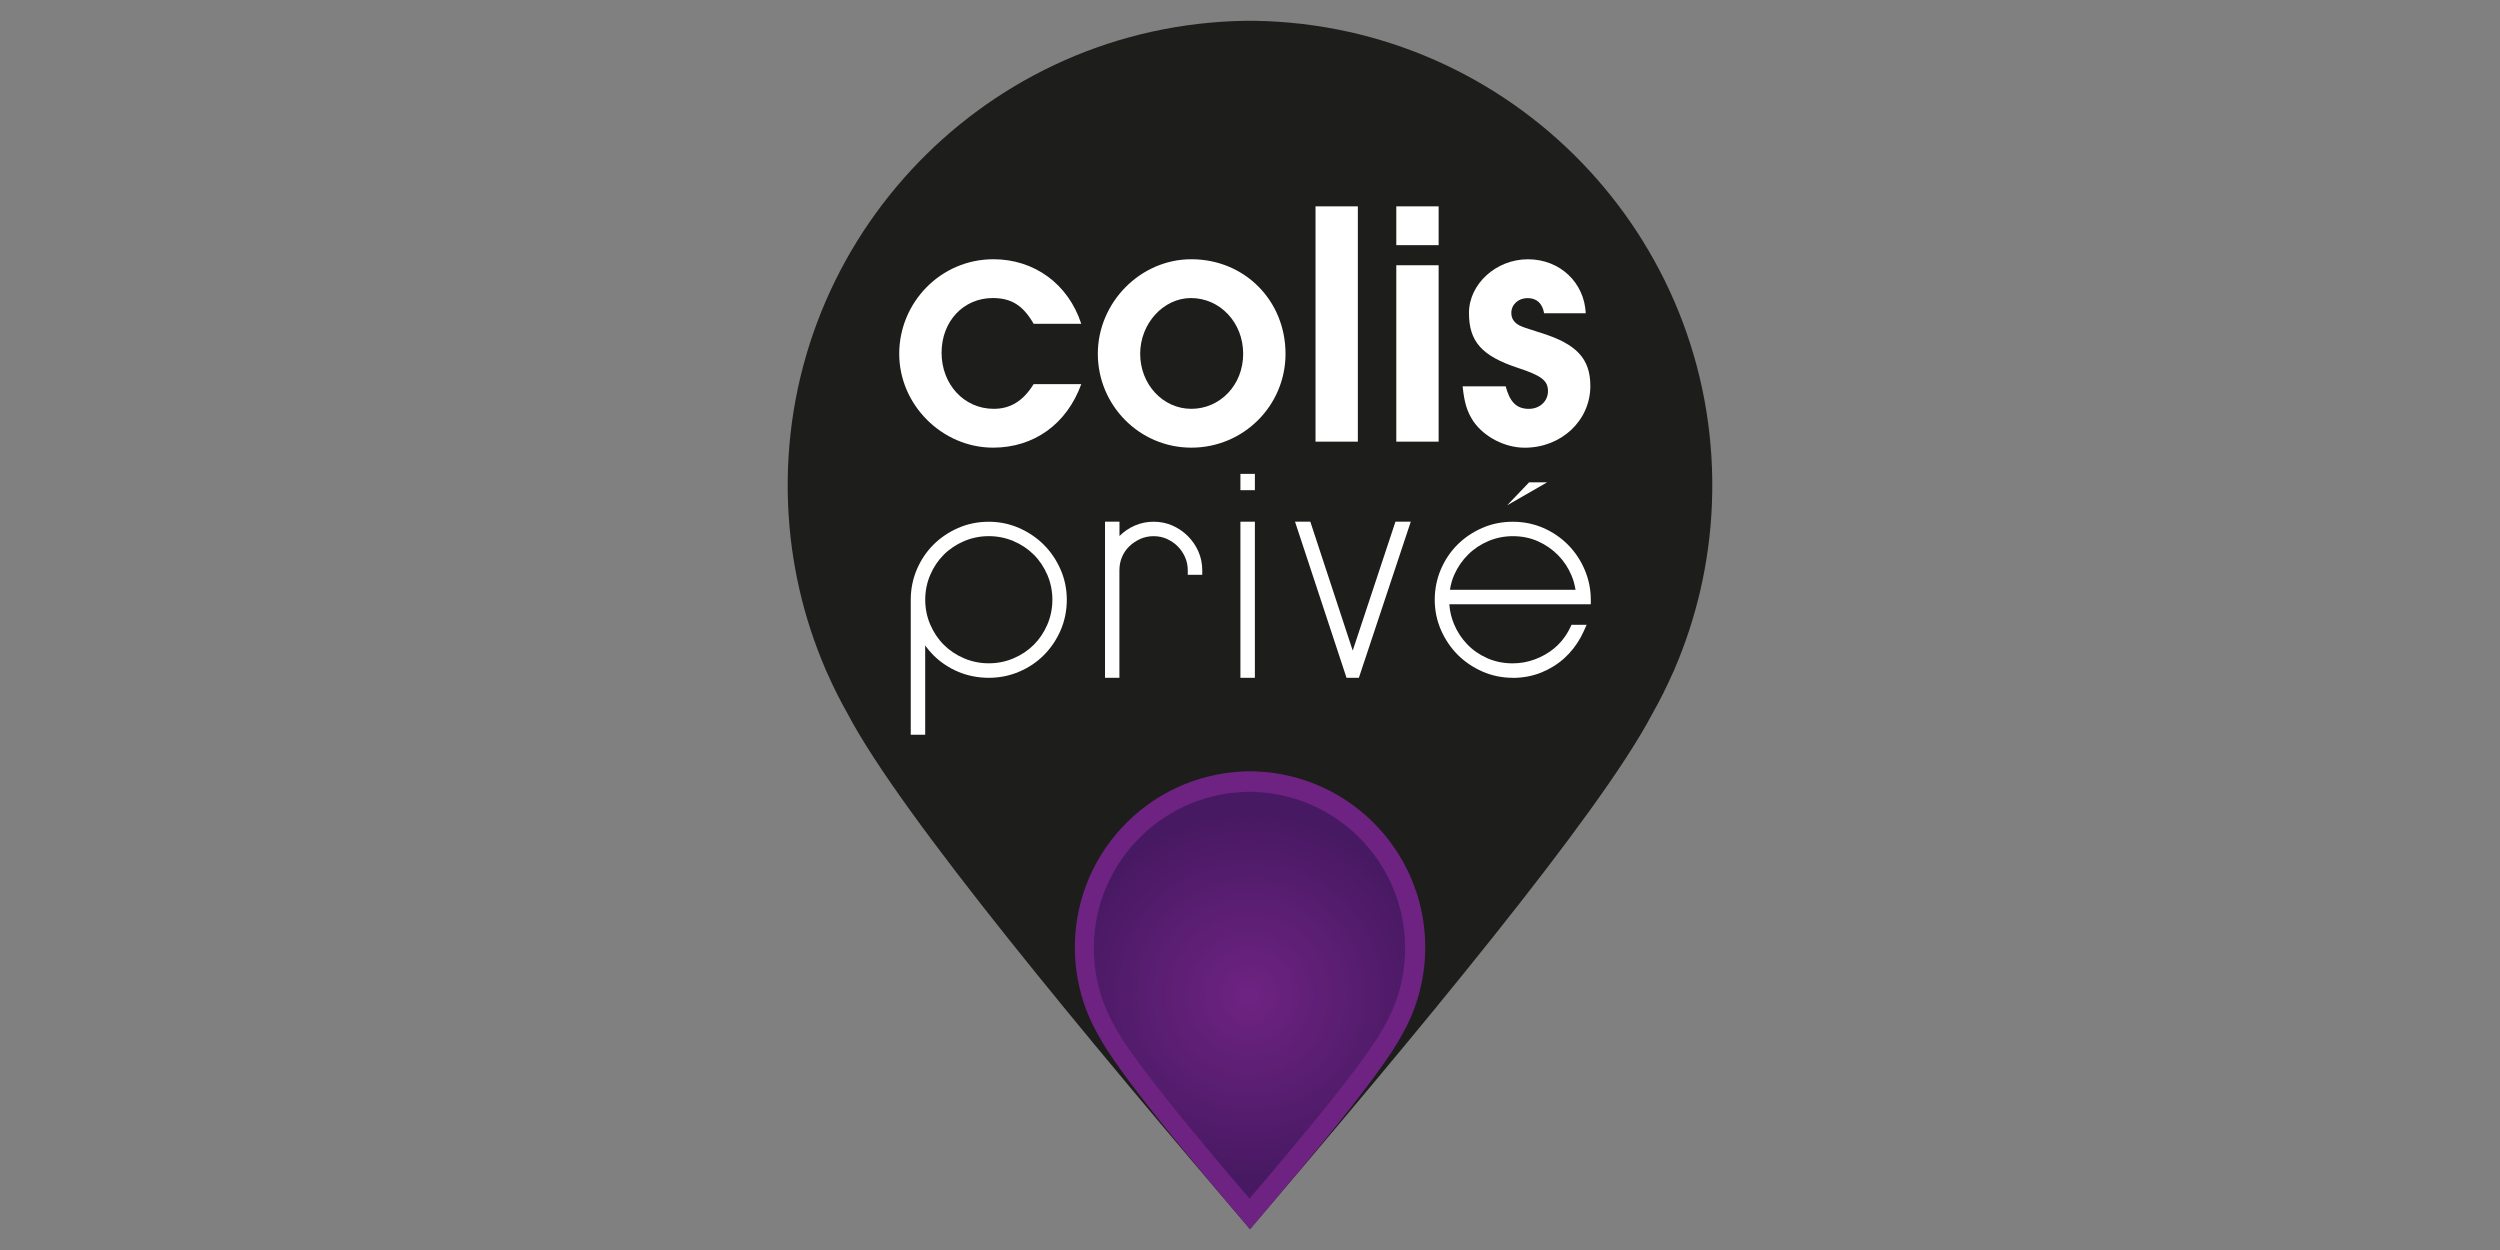 <?xml version="1.0" encoding="UTF-8"?>
<svg id="Layer_1" data-name="Layer 1" xmlns="http://www.w3.org/2000/svg" xmlns:xlink="http://www.w3.org/1999/xlink" viewBox="0 0 1000 500">
  <rect x="0" y="0" width="1000" height="500" fill="#808080" stroke="none"/>
  <defs>
    <style>
      .cls-1 {
        fill: #fff;
      }

      .cls-2 {
        fill: url(#radial-gradient);
      }

      .cls-3 {
        fill: #1d1d1b;
      }

      .cls-4 {
        fill: #6e2382;
      }
    </style>
    <radialGradient id="radial-gradient" cx="499.78" cy="103.91" fx="499.78" fy="103.91" r="72.46" gradientTransform="translate(0 502) scale(1 -1)" gradientUnits="userSpaceOnUse">
      <stop offset="0" stop-color="#642481"/>
      <stop offset="0" stop-color="#6e2382"/>
      <stop offset="1" stop-color="#481963"/>
    </radialGradient>
  </defs>
  <path class="cls-3" d="M499.96,491.7c65.04-76.28,139.49-165.28,160.95-206.15,3.01-5.31,5.76-10.79,8.24-16.42.5-1.06.74-1.6.74-1.6h-.03c8.69-20.28,13.95-42.43,14.9-65.79,4.15-102.61-75.66-189.14-178.27-193.29-1.62-.06-3.24-.11-4.85-.13h-3.29c-1.61.02-3.23.07-4.85.13-102.6,4.15-182.41,90.69-178.27,193.29.95,23.36,6.2,45.5,14.9,65.78h-.03s.24.55.74,1.61c2.48,5.64,5.23,11.11,8.24,16.42,21.46,40.87,95.91,129.87,160.95,206.15"/>
  <g>
    <path class="cls-1" d="M432.51,153.66c-5.79,15.95-18.91,25.4-35.28,25.4-20.32,0-37.54-17.07-37.54-37.54s16.51-37.82,37.68-37.82c16.37,0,29.92,9.88,35.14,25.82h-19.05c-4.23-7.34-8.89-10.3-16.37-10.3-11.71,0-20.46,9.32-20.46,21.87s8.89,22.44,20.88,22.44c6.77,0,11.85-3.25,15.94-9.88h19.05Z"/>
    <path class="cls-1" d="M514.21,141.52c0,20.74-16.79,37.54-37.68,37.54s-37.4-17.07-37.4-37.54,16.94-37.82,37.4-37.82c21.31,0,37.68,16.52,37.68,37.82ZM456.07,141.52c0,12.14,9.03,22.01,20.46,22.01s20.74-9.45,20.74-22.01-9.32-22.3-20.88-22.3c-11,0-20.32,10.16-20.32,22.3Z"/>
    <path class="cls-1" d="M526.21,82.54h16.93v94.12h-16.93v-94.12Z"/>
    <path class="cls-1" d="M558.52,82.54h16.93v15.52h-16.93v-15.52ZM558.52,106.1h16.93v70.56h-16.93v-70.56Z"/>
    <path class="cls-1" d="M602.26,154.51c1.7,6.35,4.37,9.03,9.31,9.03,4.37,0,7.62-3.1,7.62-7.06,0-4.23-2.54-6.21-11.99-9.31-14.54-4.8-19.61-10.58-19.61-22.01s10.72-21.45,23.57-21.45,22.57,9.32,23.14,21.59h-16.65c-.7-3.95-2.96-6.06-6.63-6.06s-6.49,2.54-6.49,5.93c0,2.26,1.13,3.95,3.39,5.08,1.7.7,1.41.7,8.61,2.96,14.11,4.37,19.61,10.3,19.61,21.17,0,13.83-11.57,24.7-26.25,24.7-7.9,0-16.09-4.23-20.47-10.45-2.53-3.81-3.67-7.34-4.37-14.11h17.22Z"/>
  </g>
  <g>
    <polygon class="cls-1" points="602.85 202.13 611.66 192.92 618.87 192.92 602.85 202.13"/>
    <g>
      <path class="cls-1" d="M446,269.33h-2.2v-58.86h2.2v58.86ZM443.79,228.13c0-2.45.47-4.73,1.4-6.85.93-2.11,2.2-3.97,3.83-5.59,1.62-1.62,3.48-2.89,5.59-3.83,2.11-.93,4.39-1.4,6.85-1.4s4.73.47,6.85,1.4c2.11.93,3.97,2.21,5.59,3.83,1.62,1.62,2.89,3.48,3.83,5.59.93,2.11,1.4,4.39,1.4,6.85h-2.21c0-2.16-.42-4.17-1.25-6.03-.84-1.86-1.93-3.48-3.31-4.86s-2.99-2.48-4.86-3.32c-1.86-.83-3.88-1.25-6.03-1.25s-4.17.42-6.03,1.25c-1.86.84-3.51,1.93-4.93,3.32-1.42,1.37-2.53,2.99-3.31,4.86-.79,1.86-1.18,3.88-1.18,6.03h-2.23Z"/>
      <path class="cls-1" d="M447.79,271.12h-5.78v-62.44h5.78v5.72c1.75-1.75,3.81-3.15,6.1-4.16,2.34-1.03,4.88-1.55,7.56-1.55s5.24.52,7.56,1.55c2.31,1.03,4.37,2.43,6.14,4.2,1.77,1.77,3.18,3.83,4.2,6.14,1.03,2.33,1.55,4.88,1.55,7.56v1.79h-5.79v-1.79c0-1.89-.37-3.67-1.1-5.31-.74-1.65-1.73-3.1-2.95-4.32s-2.67-2.2-4.33-2.95c-1.63-.73-3.41-1.09-5.3-1.09s-3.67.37-5.31,1.1c-1.67.75-3.15,1.75-4.41,2.97-1.24,1.2-2.22,2.64-2.91,4.26-.69,1.63-1.04,3.43-1.04,5.34v42.98h.02Z"/>
    </g>
    <g>
      <path class="cls-1" d="M497.96,194.28v-2.95h2.2v2.95h-2.2ZM497.96,269.33v-58.86h2.2v58.86h-2.2Z"/>
      <path class="cls-1" d="M501.95,271.12h-5.78v-62.44h5.78v62.44ZM501.95,196.07h-5.78v-6.52h5.78v6.52Z"/>
    </g>
    <g>
      <path class="cls-1" d="M520.48,210.46h2.35l17.66,53.71.66.6.5-.55,17.83-53.76h2.35l-19.57,58.86h-2.35l-19.42-58.86Z"/>
      <polygon class="cls-1" points="543.55 271.12 538.61 271.12 518.01 208.68 524.13 208.68 541.09 260.24 558.18 208.68 564.31 208.68 543.55 271.12"/>
    </g>
    <g>
      <path class="cls-1" d="M629.74,251.69c-.31.67-.64,1.33-1.01,1.97-1.62,2.8-3.62,5.18-6.03,7.14-2.41,1.97-5.12,3.51-8.17,4.63-3.04,1.13-6.18,1.69-9.42,1.69-3.92,0-7.56-.73-10.89-2.21-3.34-1.47-6.21-3.46-8.61-5.96-2.41-2.5-4.3-5.39-5.66-8.69-1.37-3.28-2.06-6.74-2.06-10.38h56.65c0-3.92-.76-7.67-2.28-11.26-1.52-3.58-3.61-6.72-6.25-9.42-2.65-2.7-5.76-4.83-9.34-6.4-3.58-1.57-7.43-2.35-11.55-2.35s-7.97.79-11.55,2.35c-3.58,1.57-6.7,3.68-9.35,6.32-2.65,2.65-4.74,5.76-6.25,9.34-1.52,3.58-2.28,7.38-2.28,11.4s.78,7.82,2.35,11.4c1.57,3.58,3.68,6.7,6.33,9.35s5.76,4.76,9.34,6.32c3.58,1.57,7.38,2.35,11.4,2.35s7.38-.66,10.67-1.99,6.18-3.11,8.69-5.37,4.59-4.9,6.25-7.94c.42-.77.81-1.54,1.17-2.34h-2.14v.03ZM586.05,220.48c2.5-2.45,5.39-4.37,8.69-5.74,3.28-1.37,6.74-2.06,10.38-2.06,3.92,0,7.52.73,10.82,2.21,3.28,1.47,6.15,3.46,8.61,5.96,2.45,2.5,4.36,5.39,5.74,8.68,1.09,2.61,1.73,5.34,1.95,8.16h-54.24c.23-3.07.91-5.95,2.1-8.61,1.48-3.28,3.46-6.16,5.96-8.61Z"/>
      <path class="cls-1" d="M605.11,271.12c-4.26,0-8.34-.84-12.12-2.5-3.77-1.65-7.09-3.9-9.89-6.7-2.8-2.8-5.05-6.13-6.7-9.89-1.66-3.79-2.5-7.87-2.5-12.12s.81-8.31,2.42-12.1c1.6-3.77,3.84-7.11,6.63-9.91,2.8-2.8,6.13-5.05,9.89-6.7,3.8-1.67,7.93-2.5,12.27-2.5s8.47.84,12.27,2.5c3.77,1.66,7.11,3.94,9.9,6.79,2.8,2.84,5.02,6.2,6.62,9.97,1.6,3.79,2.42,7.81,2.42,11.95v1.79h-56.59c.19,2.74.81,5.39,1.86,7.9,1.28,3.07,3.06,5.8,5.31,8.13,2.23,2.32,4.94,4.19,8.04,5.56,3.09,1.37,6.51,2.05,10.17,2.05,3.02,0,5.97-.53,8.8-1.58,2.84-1.05,5.42-2.51,7.66-4.34,2.23-1.82,4.11-4.05,5.61-6.65.31-.54.62-1.13.94-1.82l.48-1.03h6.06l-1.14,2.53c-.38.84-.79,1.67-1.22,2.46-1.76,3.21-3.99,6.04-6.62,8.42-2.64,2.38-5.74,4.3-9.21,5.7-3.51,1.4-7.32,2.12-11.35,2.12ZM579.98,235.91h50.23c-.31-1.97-.84-3.88-1.59-5.69-1.28-3.06-3.09-5.8-5.36-8.12-2.29-2.33-5-4.21-8.06-5.58-3.04-1.36-6.44-2.05-10.08-2.05-3.37,0-6.63.65-9.68,1.92-3.06,1.28-5.79,3.08-8.12,5.37-2.33,2.28-4.21,5-5.58,8.06-.85,1.87-1.44,3.92-1.75,6.1Z"/>
    </g>
    <g>
      <path class="cls-1" d="M422.59,228.49c-1.57-3.58-3.68-6.7-6.32-9.34-2.65-2.65-5.76-4.76-9.35-6.32-3.58-1.57-7.38-2.35-11.4-2.35s-7.97.79-11.55,2.35c-3.58,1.57-6.7,3.68-9.35,6.32-2.65,2.65-4.74,5.76-6.25,9.34-1.52,3.58-2.28,7.38-2.28,11.4v52.2h2.2v-40.85c.03.07.05.13.07.21,1.52,3.58,3.61,6.7,6.25,9.34,2.65,2.65,5.76,4.74,9.35,6.25,3.58,1.52,7.43,2.28,11.55,2.28s7.82-.76,11.4-2.28c3.58-1.52,6.7-3.61,9.35-6.25,2.65-2.65,4.75-5.76,6.32-9.34,1.57-3.58,2.35-7.43,2.35-11.55.02-4.02-.77-7.82-2.35-11.4ZM420.61,250.5c-1.42,3.33-3.36,6.23-5.81,8.68-2.46,2.46-5.35,4.39-8.69,5.81-3.33,1.42-6.87,2.13-10.6,2.13s-7.26-.71-10.6-2.13c-3.33-1.42-6.23-3.36-8.68-5.81-2.46-2.45-4.39-5.35-5.81-8.68s-2.13-6.87-2.13-10.6.71-7.26,2.13-10.6c1.42-3.33,3.36-6.23,5.81-8.69,2.45-2.45,5.35-4.39,8.68-5.81s6.87-2.13,10.6-2.13,7.26.71,10.6,2.13c3.33,1.42,6.23,3.36,8.69,5.81,2.45,2.46,4.39,5.35,5.81,8.69,1.42,3.33,2.13,6.87,2.13,10.6s-.71,7.26-2.13,10.6Z"/>
      <path class="cls-1" d="M370.08,293.89h-5.78v-53.98c0-4.25.81-8.32,2.42-12.1,1.6-3.77,3.84-7.11,6.63-9.91,2.8-2.8,6.12-5.05,9.89-6.7,3.8-1.67,7.93-2.5,12.27-2.5s8.32.84,12.12,2.5c3.77,1.66,7.11,3.91,9.89,6.7,2.79,2.79,5.05,6.12,6.7,9.89,1.67,3.8,2.5,7.87,2.5,12.12s-.84,8.47-2.5,12.27c-1.65,3.77-3.91,7.1-6.7,9.89-2.8,2.8-6.13,5.03-9.91,6.63-3.78,1.61-7.86,2.42-12.1,2.42s-8.47-.81-12.25-2.42c-3.77-1.6-7.11-3.84-9.91-6.63-1.2-1.2-2.29-2.5-3.28-3.88v35.71h0ZM395.52,214.46c-3.47,0-6.8.67-9.89,1.99-3.11,1.33-5.84,3.15-8.12,5.43-2.28,2.28-4.11,5.01-5.43,8.12-1.32,3.1-1.99,6.42-1.99,9.89s.67,6.8,1.99,9.89c1.33,3.11,3.15,5.84,5.43,8.12,2.27,2.28,5.01,4.11,8.12,5.43,3.1,1.32,6.42,1.99,9.89,1.99s6.8-.67,9.89-1.99c3.11-1.33,5.84-3.15,8.12-5.43,2.28-2.28,4.11-5.01,5.43-8.12,1.32-3.1,1.99-6.43,1.99-9.89s-.67-6.79-1.99-9.89c-1.33-3.1-3.15-5.84-5.43-8.12-2.28-2.27-5.01-4.11-8.12-5.43-3.1-1.32-6.43-1.99-9.89-1.99Z"/>
    </g>
  </g>
  <g>
    <path class="cls-4" d="M499.99,491.7c24.65-28.91,52.86-62.63,61-78.12,1.14-2.01,2.18-4.09,3.12-6.22.19-.4.28-.61.28-.61h0c3.29-7.68,5.29-16.08,5.65-24.93,1.57-38.89-28.67-71.68-67.56-73.25-.62-.02-1.22-.04-1.84-.05h-1.25c-.61,0-1.22.02-1.84.05-38.89,1.57-69.13,34.37-67.56,73.25.36,8.85,2.35,17.24,5.65,24.93h0s.09.21.28.61c.94,2.14,1.98,4.21,3.12,6.22,8.13,15.49,36.35,49.22,61,78.12"/>
    <path class="cls-2" d="M499.77,479.47c21.9-25.68,46.97-55.65,54.2-69.41,1.01-1.79,1.93-3.63,2.77-5.53.17-.36.25-.54.25-.54h0c2.93-6.83,4.7-14.28,5.01-22.15,1.4-34.55-25.47-63.69-60.03-65.08-.54-.02-1.09-.04-1.63-.05h-1.11c-.54,0-1.09.02-1.63.05-34.55,1.4-61.42,30.53-60.03,65.08.32,7.86,2.08,15.32,5.01,22.15h0s.09.18.25.54c.84,1.9,1.76,3.74,2.77,5.53,7.22,13.76,32.29,43.73,54.2,69.41"/>
  </g>
</svg>